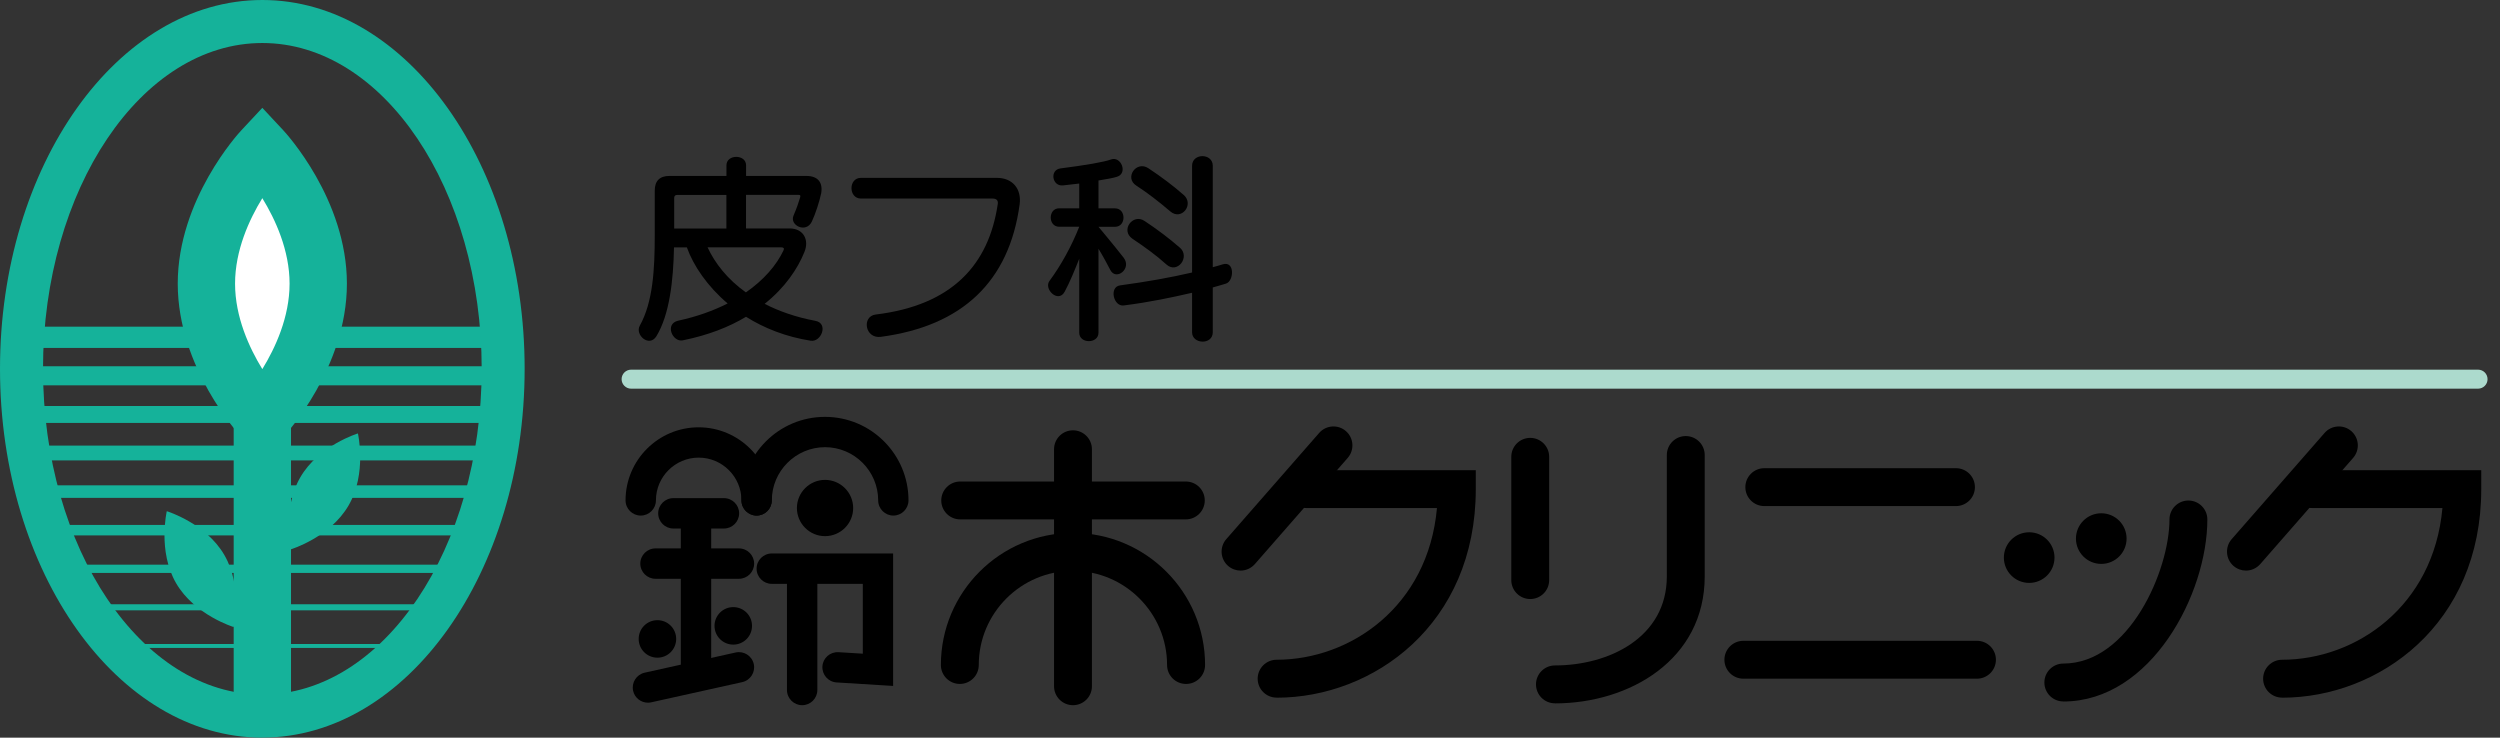 <?xml version="1.0" encoding="UTF-8"?>
<svg id="_レイヤー_2" data-name="レイヤー 2" xmlns="http://www.w3.org/2000/svg" xmlns:xlink="http://www.w3.org/1999/xlink" viewBox="0 0 399.89 117.99">
  <rect x="0" y="0" width="399.89" height="117.99" fill="#333333" stroke="none"/>
  <defs>
    <style>
      .cls-1 {
        fill: #fff;
      }

      .cls-2 {
        fill: none;
      }

      .cls-3 {
        fill: #15b29a;
      }

      .cls-4 {
        fill: #acdacd;
      }

      .cls-5 {
        clip-path: url(#clippath);
      }
    </style>
    <clipPath id="clippath">
      <path class="cls-2" d="M3.44,58.99c0,30.68,17.25,55.55,38.52,55.55s38.52-24.87,38.52-55.55S63.24,3.44,41.96,3.44,3.44,28.31,3.44,58.99Z"/>
    </clipPath>
  </defs>
  <g id="_レイアウト" data-name="レイアウト">
    <g>
      <rect class="cls-2" x="192.96" y="67.91" width="46.1" height="46.1"/>
      <path d="M204.2,111.59c-1.68,0-3.03-1.36-3.03-3.03s1.36-3.03,3.03-3.03c11.77,0,24.23-8.48,25.65-24.26h-20.79c-1.68,0-3.03-1.36-3.03-3.03s1.36-3.03,3.03-3.03h27v3.03c0,21.67-16.41,33.36-31.85,33.36Z"/>
      <path d="M198.44,91.27c-.71,0-1.42-.25-2-.75-1.26-1.1-1.39-3.02-.29-4.28l14.86-16.99c1.1-1.26,3.02-1.39,4.28-.29,1.26,1.1,1.39,3.02.29,4.28l-14.86,16.99c-.6.68-1.44,1.04-2.28,1.04Z"/>
      <rect class="cls-2" x="353.79" y="67.91" width="46.1" height="46.1"/>
      <path d="M365.03,111.59c-1.68,0-3.03-1.36-3.03-3.03s1.36-3.03,3.03-3.03c11.77,0,24.23-8.48,25.65-24.26h-20.79c-1.68,0-3.03-1.36-3.03-3.03s1.36-3.03,3.03-3.03h27v3.03c0,21.67-16.41,33.36-31.85,33.36Z"/>
      <path d="M359.26,91.27c-.71,0-1.42-.25-2-.75-1.26-1.1-1.39-3.02-.29-4.28l14.86-16.99c1.1-1.26,3.02-1.39,4.28-.29,1.26,1.1,1.39,3.02.29,4.28l-14.86,16.99c-.6.68-1.44,1.04-2.28,1.04Z"/>
      <rect class="cls-2" x="232.87" y="67.91" width="46.1" height="46.1"/>
      <path d="M244.77,95.82c-1.68,0-3.03-1.36-3.03-3.03v-19.72c0-1.68,1.36-3.03,3.03-3.03s3.03,1.36,3.03,3.03v19.72c0,1.68-1.36,3.03-3.03,3.03Z"/>
      <path d="M248.72,112.5c-1.68,0-3.03-1.36-3.03-3.03s1.36-3.03,3.03-3.03c8.62,0,17.9-4.46,17.9-14.25v-19.41c0-1.68,1.36-3.03,3.03-3.03s3.03,1.36,3.03,3.03v19.41c0,13.34-12.05,20.32-23.96,20.32Z"/>
      <rect class="cls-2" x="274.49" y="67.91" width="46.1" height="46.1"/>
      <path d="M312.87,80.95h-30.66c-1.68,0-3.03-1.36-3.03-3.03s1.36-3.03,3.03-3.03h30.66c1.68,0,3.03,1.36,3.03,3.03s-1.36,3.03-3.03,3.03Z"/>
      <path d="M316.23,108.56h-37.37c-1.68,0-3.03-1.36-3.03-3.03s1.36-3.03,3.03-3.03h37.37c1.68,0,3.03,1.36,3.03,3.03s-1.36,3.03-3.03,3.03Z"/>
      <rect class="cls-2" x="100.41" y="67.91" width="46.1" height="46.1"/>
      <path d="M121.03,82.47c-1.34,0-2.43-1.09-2.43-2.43,0-3.77-3.07-6.84-6.84-6.84s-6.84,3.07-6.84,6.84c0,1.34-1.09,2.43-2.43,2.43s-2.43-1.09-2.43-2.43c0-6.45,5.25-11.69,11.69-11.69s11.69,5.25,11.69,11.69c0,1.34-1.09,2.43-2.43,2.43Z"/>
      <path d="M142.9,82.47c-1.34,0-2.43-1.09-2.43-2.43,0-4.69-3.82-8.51-8.5-8.51s-8.51,3.82-8.51,8.51c0,1.34-1.09,2.43-2.43,2.43s-2.43-1.09-2.43-2.43c0-7.37,5.99-13.36,13.36-13.36s13.36,5.99,13.36,13.36c0,1.34-1.09,2.43-2.43,2.43Z"/>
      <path d="M115.8,84.54h-8.09c-1.34,0-2.43-1.09-2.43-2.43s1.09-2.43,2.43-2.43h8.09c1.34,0,2.43,1.09,2.43,2.43s-1.09,2.43-2.43,2.43Z"/>
      <path d="M118.2,92.58h-13.35c-1.34,0-2.43-1.09-2.43-2.43s1.09-2.43,2.43-2.43h13.35c1.34,0,2.43,1.09,2.43,2.43s-1.09,2.43-2.43,2.43Z"/>
      <path d="M111.33,109.97c-1.34,0-2.43-1.09-2.43-2.43v-24.67c0-1.34,1.09-2.43,2.43-2.43s2.43,1.09,2.43,2.43v24.67c0,1.34-1.09,2.43-2.43,2.43Z"/>
      <path d="M103.64,112.4c-1.11,0-2.12-.77-2.37-1.9-.29-1.31.53-2.6,1.84-2.9l14.56-3.23c1.31-.29,2.6.53,2.9,1.84.29,1.31-.53,2.6-1.84,2.9l-14.56,3.23c-.18.04-.35.06-.53.06Z"/>
      <path d="M142.87,109.72l-9.05-.56c-1.34-.08-2.35-1.24-2.27-2.57.08-1.34,1.23-2.34,2.57-2.27l3.89.24v-11.17h-14.56c-1.34,0-2.43-1.09-2.43-2.43s1.09-2.43,2.43-2.43h19.41v21.19Z"/>
      <path d="M128.31,112.8c-1.34,0-2.43-1.09-2.43-2.43v-18.2c0-1.34,1.09-2.43,2.43-2.43s2.43,1.09,2.43,2.43v18.2c0,1.34-1.09,2.43-2.43,2.43Z"/>
      <path d="M105.16,105.2c-1.66,0-3-1.34-3-3s1.34-3,3-3,3,1.34,3,3-1.34,3-3,3Z"/>
      <path d="M117.29,103.11c-1.66,0-3-1.35-3-3s1.34-3,3-3,3,1.34,3,3-1.34,3-3,3Z"/>
      <path d="M131.97,85.76c2.49,0,4.5-2.02,4.5-4.5s-2.02-4.5-4.5-4.5-4.5,2.02-4.5,4.5,2.02,4.5,4.5,4.5Z"/>
      <rect class="cls-2" x="311.65" y="67.91" width="46.1" height="46.1"/>
      <path d="M330.04,112.2c-1.68,0-3.03-1.36-3.03-3.03s1.36-3.03,3.03-3.03c10.54,0,16.98-14.92,16.98-23.05,0-1.68,1.36-3.03,3.03-3.03s3.03,1.36,3.03,3.03c0,11.87-8.98,29.12-23.05,29.12Z"/>
      <circle cx="324.58" cy="89.19" r="4.05"/>
      <circle cx="336.11" cy="86.15" r="4.05"/>
      <path class="cls-4" d="M396.37,62.17H100.95c-.84,0-1.52-.68-1.52-1.52s.68-1.52,1.52-1.52h295.43c.84,0,1.52.68,1.52,1.52s-.68,1.52-1.52,1.52Z"/>
      <rect class="cls-2" x="148.58" y="67.91" width="46.1" height="46.1"/>
      <path d="M189.68,83.08h-36.09c-1.68,0-3.03-1.36-3.03-3.03s1.36-3.03,3.03-3.03h36.09c1.68,0,3.03,1.36,3.03,3.03s-1.36,3.03-3.03,3.03Z"/>
      <path d="M171.63,112.8c-1.68,0-3.03-1.36-3.03-3.03v-37.91c0-1.68,1.36-3.03,3.03-3.03s3.03,1.36,3.03,3.03v37.91c0,1.68-1.36,3.03-3.03,3.03Z"/>
      <path d="M189.71,109.4c-1.68,0-3.03-1.36-3.03-3.03,0-8.3-6.76-15.06-15.06-15.06s-15.06,6.76-15.06,15.06c0,1.68-1.36,3.03-3.03,3.03s-3.03-1.36-3.03-3.03c0-11.65,9.48-21.13,21.13-21.13s21.13,9.48,21.13,21.13c0,1.68-1.36,3.03-3.03,3.03Z"/>
      <g class="cls-5">
        <rect class="cls-3" x="-5.6" y="52.25" width="95.12" height="3.4"/>
        <rect class="cls-3" x="-5.6" y="58.59" width="95.12" height="3.05"/>
        <rect class="cls-3" x="-5.6" y="64.94" width="95.12" height="2.71"/>
        <rect class="cls-3" x="-5.6" y="71.28" width="95.12" height="2.36"/>
        <rect class="cls-3" x="-5.6" y="77.63" width="95.12" height="2.01"/>
        <rect class="cls-3" x="-5.6" y="83.97" width="95.12" height="1.67"/>
        <rect class="cls-3" x="-5.6" y="90.32" width="95.12" height="1.32"/>
        <rect class="cls-3" x="-5.6" y="96.66" width="95.12" height=".97"/>
        <rect class="cls-3" x="-5.6" y="103.01" width="95.12" height=".63"/>
      </g>
      <path class="cls-1" d="M33.02,45.37c0,11.82,8.94,21.4,8.94,21.4,0,0,8.94-9.58,8.94-21.4s-8.94-21.4-8.94-21.4c0,0-8.94,9.58-8.94,21.4Z"/>
      <path class="cls-3" d="M41.96,73.49l-3.35-3.59c-.42-.45-10.18-11.06-10.18-24.53s9.76-24.09,10.18-24.53l3.35-3.59,3.35,3.59c.42.45,10.18,11.06,10.18,24.53s-9.76,24.09-10.18,24.53l-3.35,3.59ZM41.96,31.7c-2.08,3.39-4.36,8.32-4.36,13.67s2.28,10.28,4.36,13.67c2.08-3.39,4.36-8.32,4.36-13.67s-2.28-10.28-4.36-13.67Z"/>
      <path class="cls-3" d="M48.03,76.36c-2.95,5.12-1.48,11.5-1.48,11.5,0,0,6.27-1.91,9.22-7.03,2.95-5.12,1.48-11.5,1.48-11.5,0,0-6.27,1.91-9.22,7.03Z"/>
      <path class="cls-3" d="M28.16,93.27c2.96,5.12,9.22,7.03,9.22,7.03,0,0,1.48-6.38-1.48-11.5-2.95-5.12-9.22-7.03-9.22-7.03,0,0-1.48,6.38,1.48,11.5Z"/>
      <rect class="cls-3" x="37.38" y="66.77" width="9.17" height="47.77"/>
      <path class="cls-3" d="M41.96,117.99C18.82,117.99,0,91.52,0,58.99S18.82,0,41.96,0s41.96,26.46,41.96,58.99-18.83,58.99-41.96,58.99ZM41.96,6.88C22.62,6.88,6.88,30.26,6.88,58.99s15.74,52.11,35.08,52.11,35.09-23.38,35.09-52.11S61.31,6.88,41.96,6.88Z"/>
      <path d="M131.32,31.04c-.2,1.02-.85,3.11-1.47,4.42-.92,1.9-3.6.59-2.92-.98.52-1.21.85-2.2,1.05-2.88.1-.33.03-.43-.23-.43h-8.42v5.37h6.98c2.16,0,3.18,1.77,2.36,3.77-1.08,2.69-3.11,5.7-6.36,8.29,2.29,1.18,4.98,2.13,8.12,2.72,2.13.39.95,3.44-.75,3.18-3.96-.62-7.44-2-10.35-3.83-2.72,1.64-6.06,2.95-10.12,3.77-1.64.33-2.95-2.65-.72-3.15,3.01-.65,5.63-1.6,7.9-2.75-3.24-2.75-5.47-6.03-6.52-8.97h-2.06c-.1,5.31-.72,10.78-2.82,14.22-1.15,1.83-3.47-.23-2.65-1.7,2.1-3.77,2.39-8.98,2.39-14.38v-7.21c0-1.57.79-2.36,2.36-2.36h9.11v-1.7c0-1.8,3.14-1.8,3.14,0v1.7h9.63c1.9,0,2.72,1.08,2.36,2.92ZM116.19,36.55v-5.37h-7.86c-.33,0-.49.16-.49.49v4.88h8.35ZM125.33,40.02c.16-.33-.03-.46-.39-.46h-11.76c1.18,2.55,3.18,5.11,6.13,7.21,2.88-2,4.91-4.36,6.03-6.75Z"/>
      <path d="M163.1,32.68c-1.67,12.32-9.14,19.46-22.21,21.2-2.55.33-3.08-3.28-.82-3.57,12.19-1.47,18.08-7.93,19.52-17.63.1-.56-.13-.92-.82-.92h-21.06c-2,0-2.03-3.31,0-3.31h21.75c2.49,0,3.96,1.74,3.64,4.23Z"/>
      <path d="M189.33,31.17c1.74,1.51-.33,4.19-2.13,2.65-1.8-1.54-3.7-3.01-5.44-4.13-1.96-1.25,0-4.06,1.93-2.78,2.13,1.41,4.03,2.85,5.63,4.26ZM188.71,39.59c1.74,1.51-.39,4.29-2.13,2.72-1.7-1.54-3.51-2.82-5.44-4.12-1.97-1.35.07-4.1,1.93-2.85,2.03,1.34,4.03,2.85,5.63,4.26ZM196.12,45.36c-.69.2-1.41.43-2.13.62v7.17c0,2.06-3.31,1.93-3.31,0v-6.32c-3.24.75-6.81,1.51-10.94,2.03-1.64.2-2.36-2.95-.59-3.21,4.32-.59,7.99-1.24,11.53-2.06v-17.07c0-2.06,3.31-2.06,3.31,0v16.22c.52-.13,1.08-.3,1.6-.46,1.96-.59,1.8,2.69.52,3.08ZM179.74,41.23c1.34,1.74-1.21,3.73-2.13,1.97-.46-.89-1.21-2.29-1.9-3.41v13.43c0,1.8-3.08,1.8-3.08,0v-11.83c-.62,1.57-1.51,3.77-2.33,5.27-1.02,1.9-3.41-.43-2.42-1.74,1.8-2.42,3.54-5.57,4.75-8.65h-3.21c-1.8,0-1.8-2.95,0-2.95h3.21v-3.96c-.85.1-1.74.2-2.62.3-1.74.16-2.13-2.49-.39-2.72,4.03-.52,6.95-1.01,8.12-1.44,1.57-.56,2.72,2.23.92,2.78-.59.2-1.77.39-2.95.59v4.46h2.65c1.8,0,1.8,2.95,0,2.95h-2.65s2.52,3.01,4.03,4.95Z"/>
    </g>
  </g>
</svg>